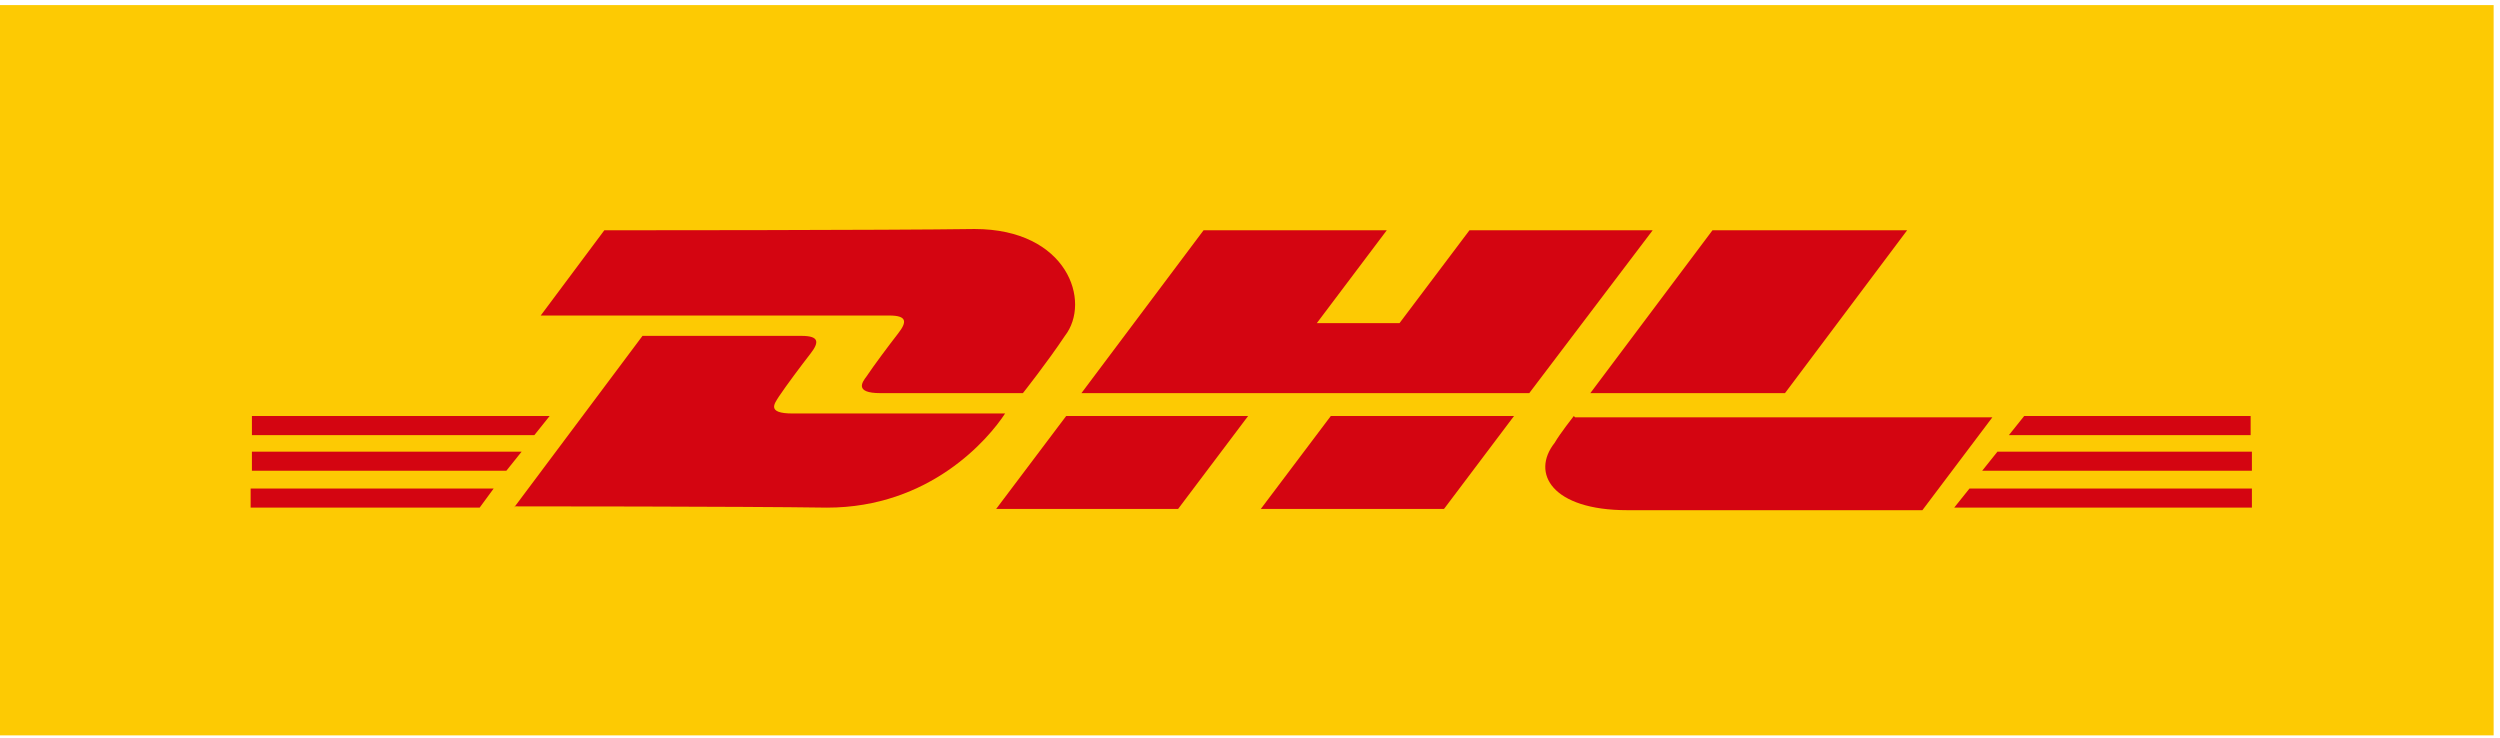 <?xml version="1.0" encoding="UTF-8"?>
<svg xmlns="http://www.w3.org/2000/svg" version="1.1" viewBox="0 0 196.5 58">
  <!-- Generator: Adobe Illustrator 29.3.1, SVG Export Plug-In . SVG Version: 2.1.0 Build 151)  -->
  <defs>
    <style>
      .st0 {
        fill: #d40511;
      }

      .st1 {
        fill: #fdca03;
      }
    </style>
  </defs>
  <g id="Layer_2">
    <rect class="st1" x="-.2" y=".4" width="196.2" height="57.4"/>
  </g>
  <g id="Layer_1">
    <g>
      <path class="st0" d="M19.8,38.4h19l-1.1,1.5h-18v-1.5Z"/>
      <path class="st0" d="M176.9,39.9h-23.3l1.2-1.5h22.2v1.5h-.1Z"/>
      <path class="st0" d="M19.8,35.5h21.2l-1.2,1.5h-20v-1.5Z"/>
      <path class="st0" d="M19.8,32.7h23.4l-1.2,1.5h-22.2v-1.5Z"/>
      <path class="st0" d="M176.9,37h-21.1l1.2-1.5h20v1.5h-.1Z"/>
      <path class="st0" d="M159.1,32.7h17.8v1.5h-19l1.2-1.5Z"/>
      <path class="st0" d="M40.4,39.9l10.1-13.5h12.5c1.4,0,1.4.5.7,1.4-.7.9-1.9,2.5-2.5,3.4-.3.5-1,1.3,1.1,1.3h16.7c-1.3,2-5.9,7.4-14,7.4-6.6-.1-24.5-.1-24.5-.1Z"/>
      <path class="st0" d="M98.1,32.7l-5.5,7.3h-14.3l5.5-7.3h14.3Z"/>
      <path class="st0" d="M119,32.7l-5.5,7.3h-14.4l5.5-7.3h14.4Z"/>
      <path class="st0" d="M123.7,32.7s-1.1,1.4-1.5,2.1c-1.9,2.4-.2,5.3,5.7,5.3h23.2l5.5-7.3h-32.8Z"/>
      <path class="st0" d="M47.5,18.1l-5,6.7h27.4c1.4,0,1.4.5.7,1.4-.7.9-1.9,2.5-2.5,3.4-.3.4-1,1.3,1.1,1.3h11.2s1.9-2.4,3.3-4.5c2.1-2.7.2-8.4-7.1-8.4-6.6.1-28.9.1-28.9.1Z"/>
      <path class="st0" d="M120.2,30.9h-35.2l9.6-12.8h14.4l-5.5,7.3h6.5l5.5-7.3h14.4l-9.7,12.8Z"/>
      <path class="st0" d="M149.9,18.1l-9.6,12.8h-15.3l9.6-12.8h15.3Z"/>
    </g>
  </g>
</svg>